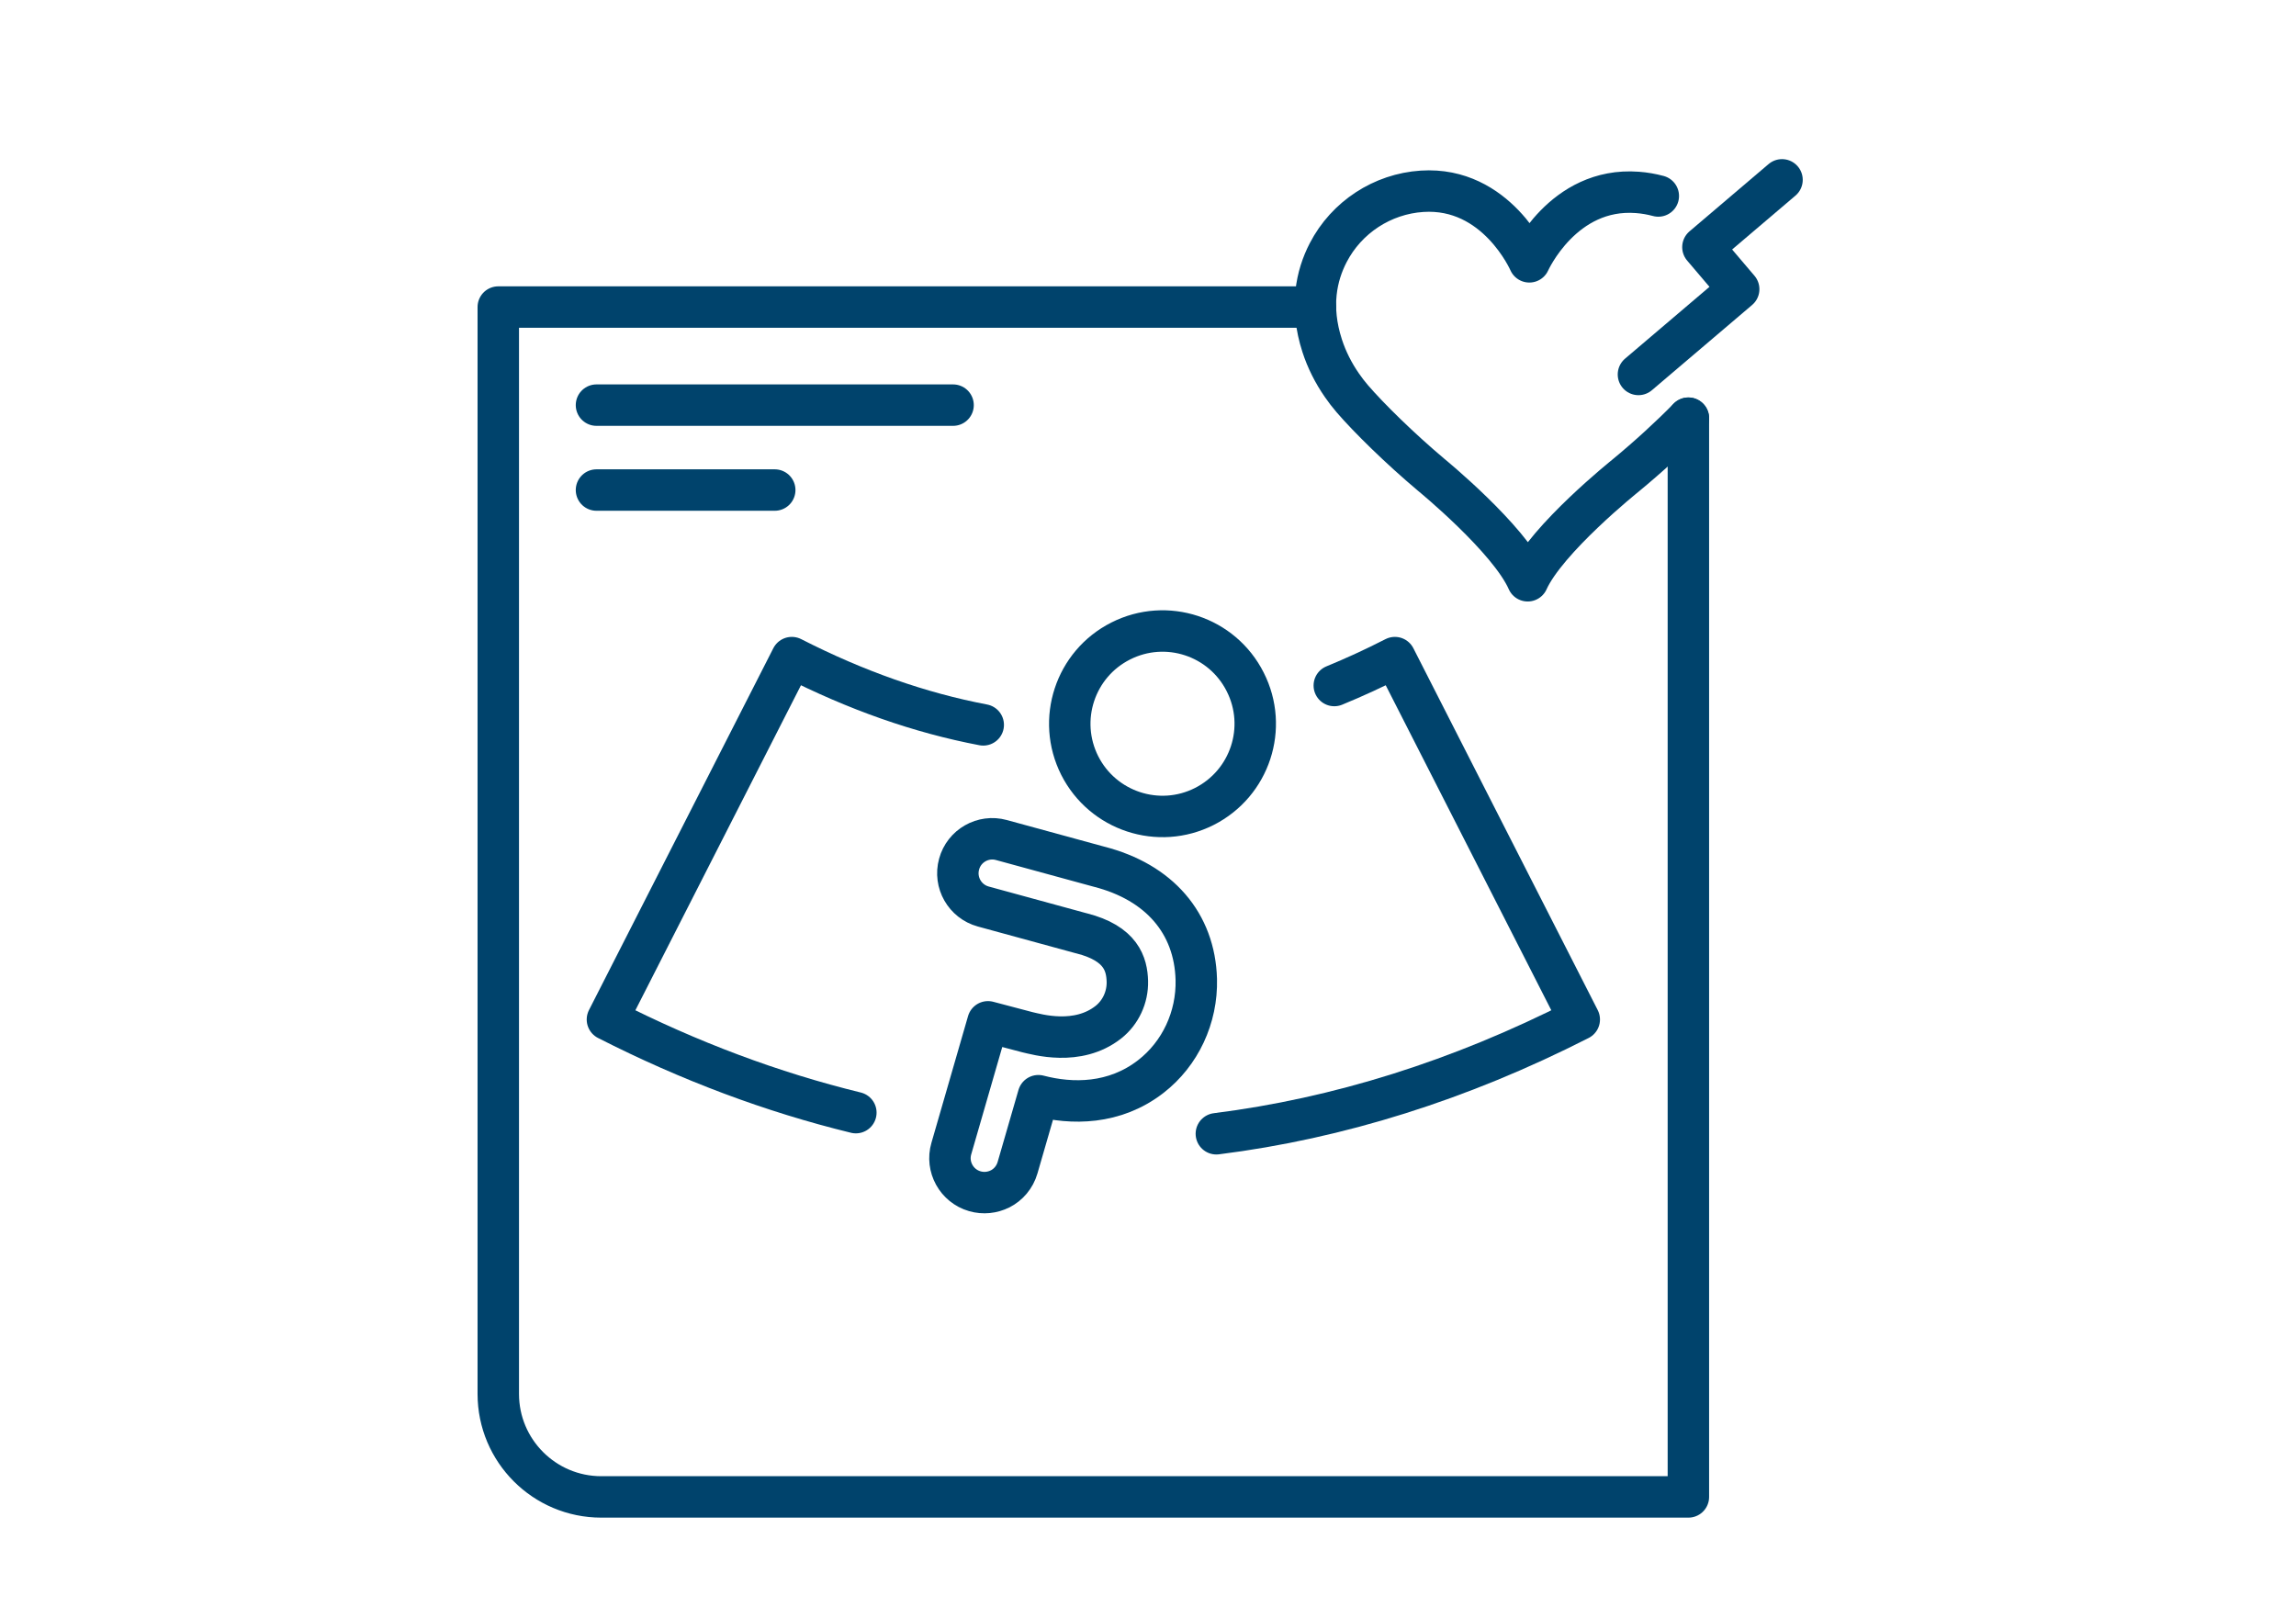 <?xml version="1.0" encoding="UTF-8"?><svg id="_レイヤー_2" xmlns="http://www.w3.org/2000/svg" viewBox="0 0 100 70"><defs><style>.cls-1,.cls-2{fill:none;}.cls-2{stroke:#00436c;stroke-linecap:round;stroke-linejoin:round;stroke-width:1.805px;}</style></defs><g id="content"><g><rect class="cls-1" width="100" height="70"/><g><g><path class="cls-2" d="M73.536,18.216v46.989H26.19c-2.478,0-4.488-2.01-4.488-4.488V13.375H57.294"/><line class="cls-2" x1="25.979" y1="17.647" x2="41.51" y2="17.647"/><line class="cls-2" x1="25.979" y1="21.346" x2="33.743" y2="21.346"/><path class="cls-2" d="M37.276,48.466c-3.635-.887-7.249-2.237-10.82-4.057,2.677-5.256,5.353-10.508,8.03-15.764,2.803,1.431,5.577,2.406,8.338,2.93"/><path class="cls-2" d="M58.114,29.861c.874-.359,1.756-.764,2.639-1.216,2.677,5.256,5.353,10.508,8.03,15.764-5.205,2.651-10.495,4.31-15.806,4.977"/><path class="cls-2" d="M43.554,51.788c-.329,.165-.718,.211-1.098,.101-.794-.228-1.254-1.064-1.022-1.857l1.596-5.522,1.714,.452c.405,.089,2.187,.625,3.534-.439,.528-.418,.84-1.081,.823-1.777-.021-.743-.266-1.651-1.993-2.09l-.021-.004-4.264-1.165c-.798-.22-1.271-1.043-1.051-1.845,.215-.798,1.043-1.271,1.841-1.051l4.251,1.161c2.626,.671,4.171,2.461,4.239,4.91,.042,1.655-.697,3.238-1.984,4.234-1.579,1.224-3.436,1.216-4.893,.832l-.908,3.137c-.122,.418-.405,.743-.764,.925Z"/><path class="cls-2" d="M54.234,29.705c1.009,1.988,.211,4.416-1.782,5.425-1.988,1.005-4.416,.207-5.425-1.782-1.005-1.993-.207-4.42,1.782-5.425,1.993-1.009,4.42-.211,5.425,1.782Z"/></g><g><path class="cls-2" d="M72.226,8.537c-.296-.08-.601-.133-.912-.156-3.248-.247-4.705,3.024-4.705,3.024,0,0-1.424-3.286-4.674-3.073-1.731,.113-3.288,1.133-4.086,2.673-.515,.994-.814,2.353-.264,4.052,.199,.614,.492,1.192,.859,1.722,.141,.204,.292,.402,.455,.591,.716,.832,2.077,2.17,3.44,3.316,0,0,3.389,2.775,4.198,4.612,.828-1.828,4.245-4.568,4.245-4.568,1.028-.847,1.997-1.741,2.754-2.513"/><polyline class="cls-2" points="77.614 7.834 74.169 10.765 75.727 12.597 71.361 16.311"/></g></g></g></g></svg>
